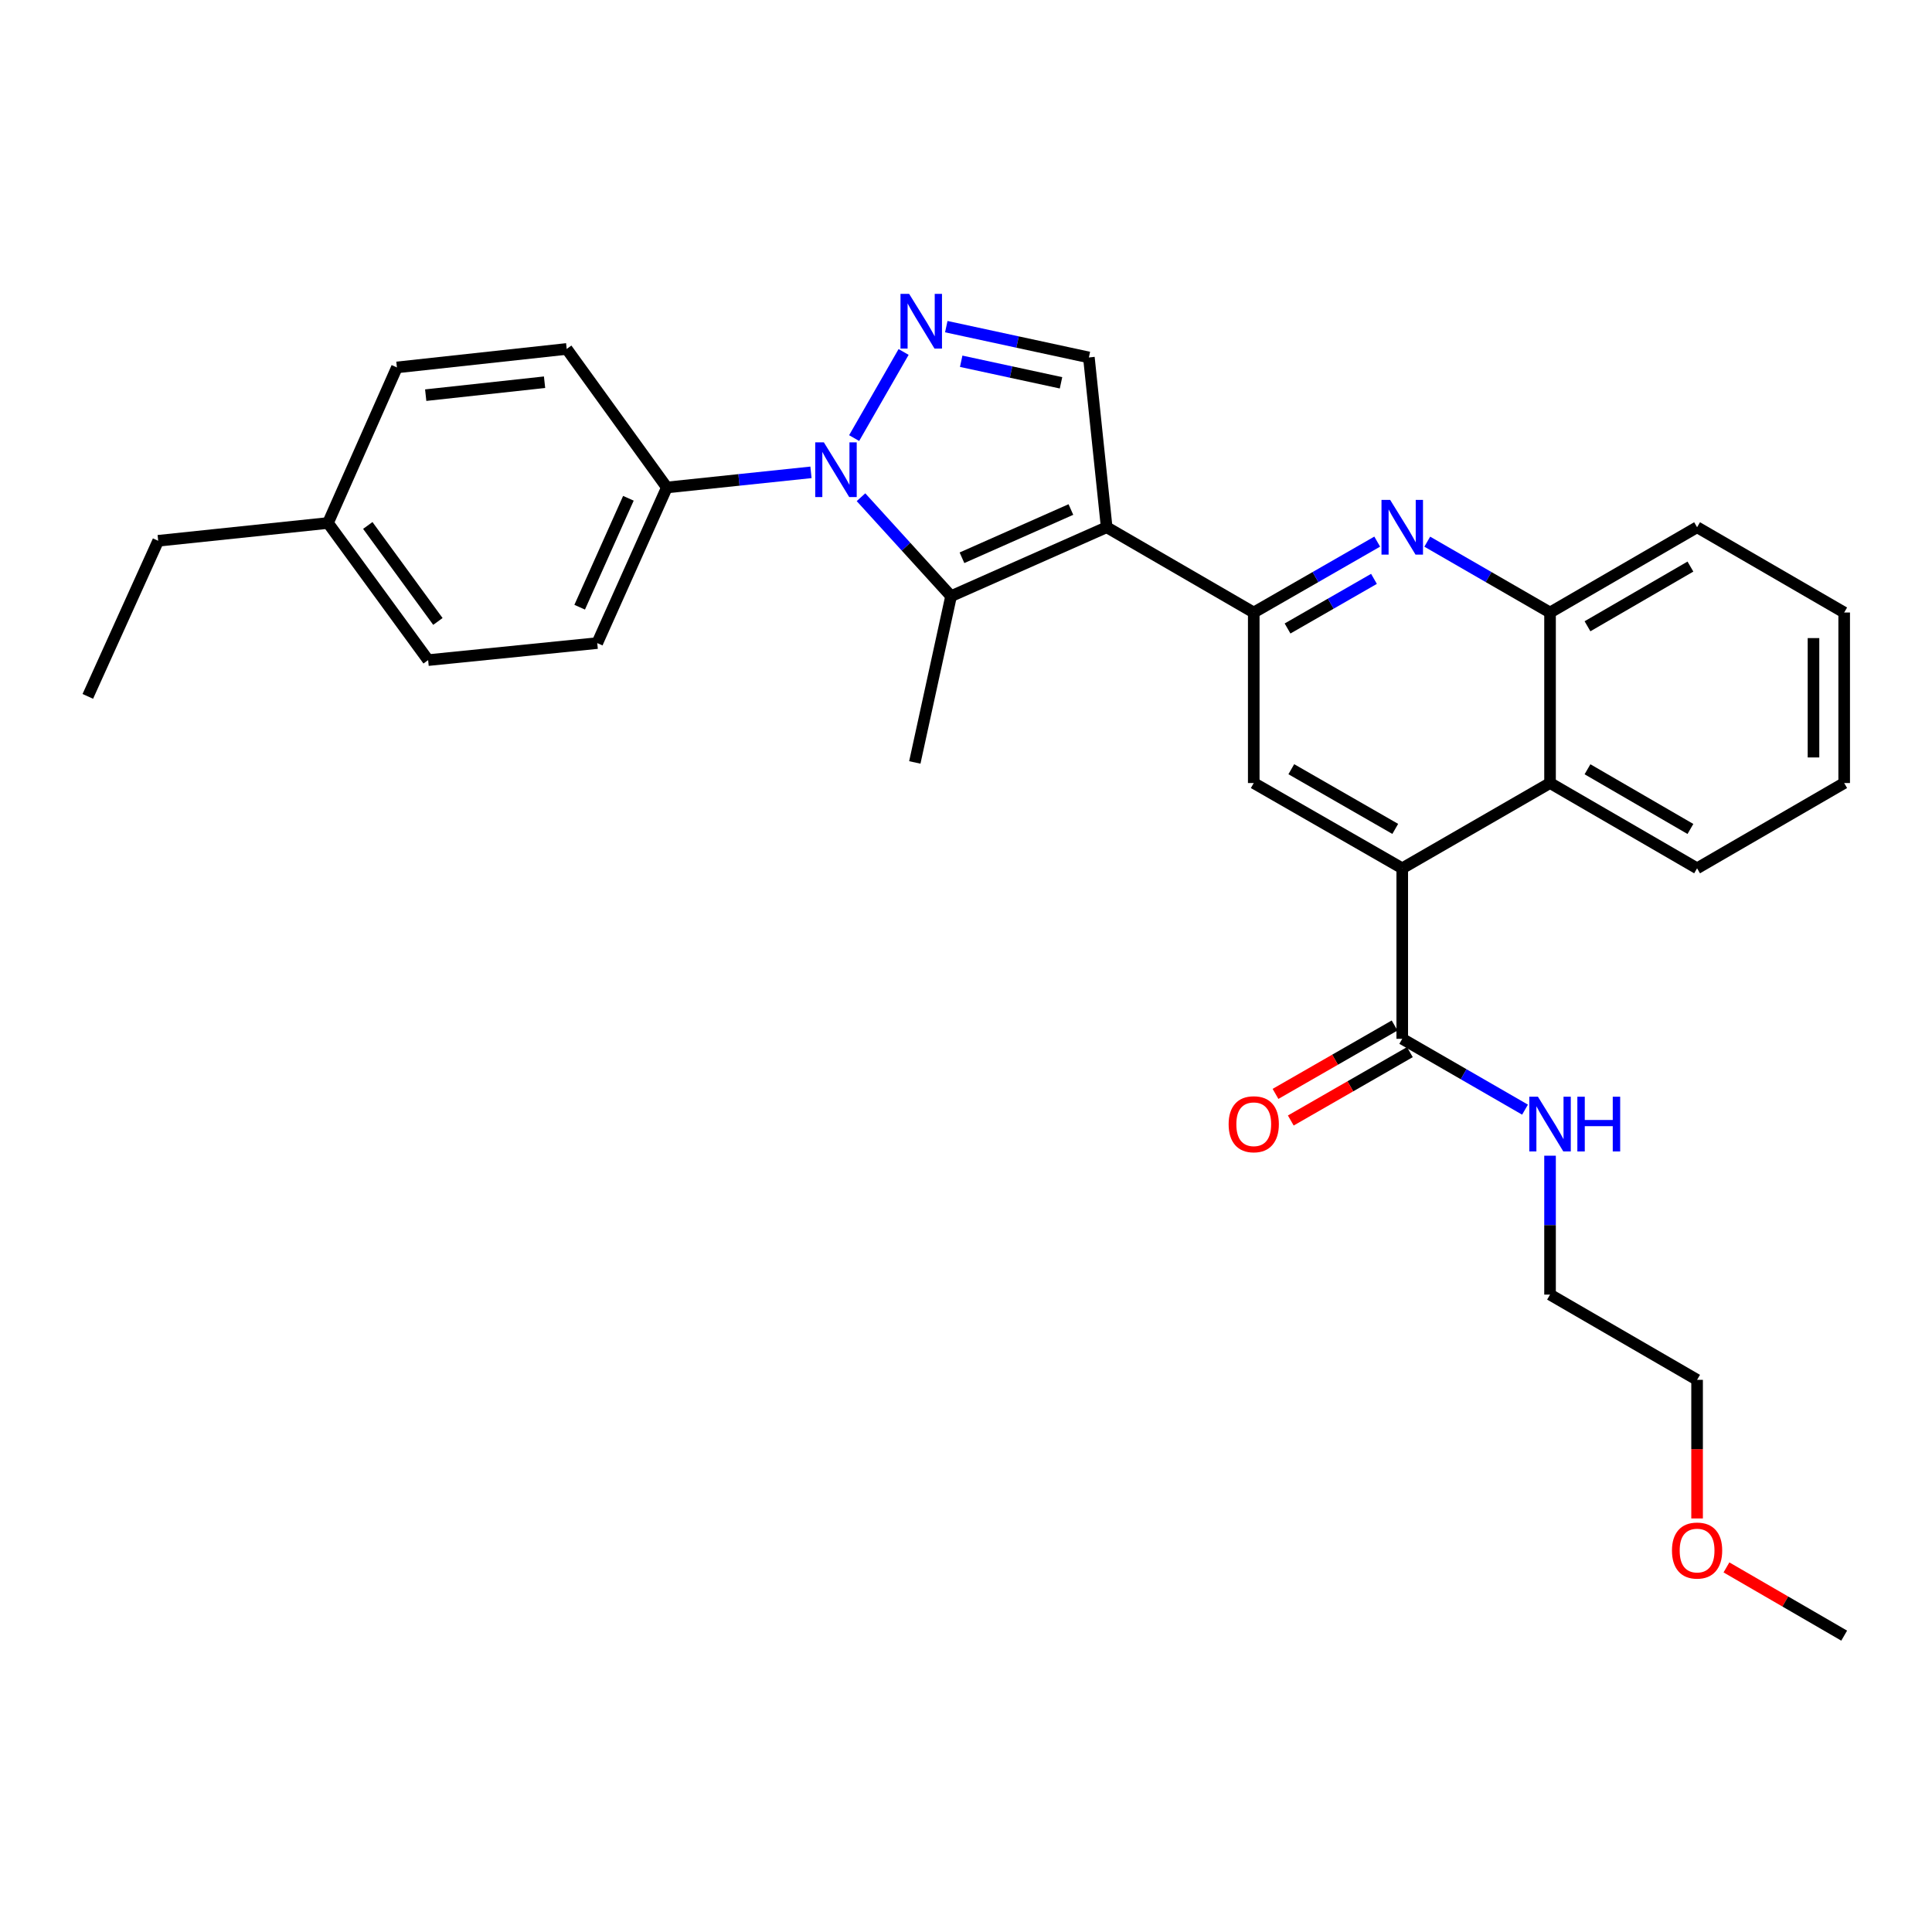 <?xml version='1.0' encoding='iso-8859-1'?>
<svg version='1.1' baseProfile='full'
              xmlns='http://www.w3.org/2000/svg'
                      xmlns:rdkit='http://www.rdkit.org/xml'
                      xmlns:xlink='http://www.w3.org/1999/xlink'
                  xml:space='preserve'
width='1000px' height='1000px' viewBox='0 0 1000 1000'>
<!-- END OF HEADER -->
<rect style='opacity:1.0;fill:#FFFFFF;stroke:none' width='1000' height='1000' x='0' y='0'> </rect>
<path class='bond-1' d='M 572.81,272.898 L 492.269,308.579' style='fill:none;fill-rule:evenodd;stroke:#000000;stroke-width:6px;stroke-linecap:butt;stroke-linejoin:miter;stroke-opacity:1' />
<path class='bond-1' d='M 554.294,263.725 L 497.916,288.702' style='fill:none;fill-rule:evenodd;stroke:#000000;stroke-width:6px;stroke-linecap:butt;stroke-linejoin:miter;stroke-opacity:1' />
<path class='bond-3' d='M 572.81,272.898 L 648.938,317.034' style='fill:none;fill-rule:evenodd;stroke:#000000;stroke-width:6px;stroke-linecap:butt;stroke-linejoin:miter;stroke-opacity:1' />
<path class='bond-5' d='M 572.81,272.898 L 563.605,185.014' style='fill:none;fill-rule:evenodd;stroke:#000000;stroke-width:6px;stroke-linecap:butt;stroke-linejoin:miter;stroke-opacity:1' />
<path class='bond-0' d='M 445.65,257.36 L 468.959,282.969' style='fill:none;fill-rule:evenodd;stroke:#0000FF;stroke-width:6px;stroke-linecap:butt;stroke-linejoin:miter;stroke-opacity:1' />
<path class='bond-0' d='M 468.959,282.969 L 492.269,308.579' style='fill:none;fill-rule:evenodd;stroke:#000000;stroke-width:6px;stroke-linecap:butt;stroke-linejoin:miter;stroke-opacity:1' />
<path class='bond-11' d='M 419.757,244.488 L 382.462,248.402' style='fill:none;fill-rule:evenodd;stroke:#0000FF;stroke-width:6px;stroke-linecap:butt;stroke-linejoin:miter;stroke-opacity:1' />
<path class='bond-11' d='M 382.462,248.402 L 345.166,252.317' style='fill:none;fill-rule:evenodd;stroke:#000000;stroke-width:6px;stroke-linecap:butt;stroke-linejoin:miter;stroke-opacity:1' />
<path class='bond-30' d='M 442.101,226.754 L 467.701,182.172' style='fill:none;fill-rule:evenodd;stroke:#0000FF;stroke-width:6px;stroke-linecap:butt;stroke-linejoin:miter;stroke-opacity:1' />
<path class='bond-16' d='M 492.269,308.579 L 473.506,394.636' style='fill:none;fill-rule:evenodd;stroke:#000000;stroke-width:6px;stroke-linecap:butt;stroke-linejoin:miter;stroke-opacity:1' />
<path class='bond-2' d='M 489.793,169.068 L 526.699,177.041' style='fill:none;fill-rule:evenodd;stroke:#0000FF;stroke-width:6px;stroke-linecap:butt;stroke-linejoin:miter;stroke-opacity:1' />
<path class='bond-2' d='M 526.699,177.041 L 563.605,185.014' style='fill:none;fill-rule:evenodd;stroke:#000000;stroke-width:6px;stroke-linecap:butt;stroke-linejoin:miter;stroke-opacity:1' />
<path class='bond-2' d='M 497.51,186.988 L 523.344,192.569' style='fill:none;fill-rule:evenodd;stroke:#0000FF;stroke-width:6px;stroke-linecap:butt;stroke-linejoin:miter;stroke-opacity:1' />
<path class='bond-2' d='M 523.344,192.569 L 549.179,198.15' style='fill:none;fill-rule:evenodd;stroke:#000000;stroke-width:6px;stroke-linecap:butt;stroke-linejoin:miter;stroke-opacity:1' />
<path class='bond-4' d='M 648.938,317.034 L 680.891,298.685' style='fill:none;fill-rule:evenodd;stroke:#000000;stroke-width:6px;stroke-linecap:butt;stroke-linejoin:miter;stroke-opacity:1' />
<path class='bond-4' d='M 680.891,298.685 L 712.843,280.337' style='fill:none;fill-rule:evenodd;stroke:#0000FF;stroke-width:6px;stroke-linecap:butt;stroke-linejoin:miter;stroke-opacity:1' />
<path class='bond-4' d='M 666.435,325.305 L 688.801,312.461' style='fill:none;fill-rule:evenodd;stroke:#000000;stroke-width:6px;stroke-linecap:butt;stroke-linejoin:miter;stroke-opacity:1' />
<path class='bond-4' d='M 688.801,312.461 L 711.168,299.618' style='fill:none;fill-rule:evenodd;stroke:#0000FF;stroke-width:6px;stroke-linecap:butt;stroke-linejoin:miter;stroke-opacity:1' />
<path class='bond-7' d='M 648.938,317.034 L 648.938,405.297' style='fill:none;fill-rule:evenodd;stroke:#000000;stroke-width:6px;stroke-linecap:butt;stroke-linejoin:miter;stroke-opacity:1' />
<path class='bond-10' d='M 738.747,280.368 L 770.522,298.701' style='fill:none;fill-rule:evenodd;stroke:#0000FF;stroke-width:6px;stroke-linecap:butt;stroke-linejoin:miter;stroke-opacity:1' />
<path class='bond-10' d='M 770.522,298.701 L 802.298,317.034' style='fill:none;fill-rule:evenodd;stroke:#000000;stroke-width:6px;stroke-linecap:butt;stroke-linejoin:miter;stroke-opacity:1' />
<path class='bond-6' d='M 725.799,449.433 L 648.938,405.297' style='fill:none;fill-rule:evenodd;stroke:#000000;stroke-width:6px;stroke-linecap:butt;stroke-linejoin:miter;stroke-opacity:1' />
<path class='bond-6' d='M 722.18,429.036 L 668.378,398.141' style='fill:none;fill-rule:evenodd;stroke:#000000;stroke-width:6px;stroke-linecap:butt;stroke-linejoin:miter;stroke-opacity:1' />
<path class='bond-8' d='M 725.799,449.433 L 725.799,537.687' style='fill:none;fill-rule:evenodd;stroke:#000000;stroke-width:6px;stroke-linecap:butt;stroke-linejoin:miter;stroke-opacity:1' />
<path class='bond-9' d='M 725.799,449.433 L 802.298,405.297' style='fill:none;fill-rule:evenodd;stroke:#000000;stroke-width:6px;stroke-linecap:butt;stroke-linejoin:miter;stroke-opacity:1' />
<path class='bond-12' d='M 721.844,530.799 L 691.021,548.499' style='fill:none;fill-rule:evenodd;stroke:#000000;stroke-width:6px;stroke-linecap:butt;stroke-linejoin:miter;stroke-opacity:1' />
<path class='bond-12' d='M 691.021,548.499 L 660.199,566.198' style='fill:none;fill-rule:evenodd;stroke:#FF0000;stroke-width:6px;stroke-linecap:butt;stroke-linejoin:miter;stroke-opacity:1' />
<path class='bond-12' d='M 729.754,544.575 L 698.932,562.275' style='fill:none;fill-rule:evenodd;stroke:#000000;stroke-width:6px;stroke-linecap:butt;stroke-linejoin:miter;stroke-opacity:1' />
<path class='bond-12' d='M 698.932,562.275 L 668.109,579.974' style='fill:none;fill-rule:evenodd;stroke:#FF0000;stroke-width:6px;stroke-linecap:butt;stroke-linejoin:miter;stroke-opacity:1' />
<path class='bond-13' d='M 725.799,537.687 L 757.574,556.02' style='fill:none;fill-rule:evenodd;stroke:#000000;stroke-width:6px;stroke-linecap:butt;stroke-linejoin:miter;stroke-opacity:1' />
<path class='bond-13' d='M 757.574,556.02 L 789.35,574.353' style='fill:none;fill-rule:evenodd;stroke:#0000FF;stroke-width:6px;stroke-linecap:butt;stroke-linejoin:miter;stroke-opacity:1' />
<path class='bond-20' d='M 802.298,405.297 L 878.408,449.433' style='fill:none;fill-rule:evenodd;stroke:#000000;stroke-width:6px;stroke-linecap:butt;stroke-linejoin:miter;stroke-opacity:1' />
<path class='bond-20' d='M 821.683,398.175 L 874.961,429.07' style='fill:none;fill-rule:evenodd;stroke:#000000;stroke-width:6px;stroke-linecap:butt;stroke-linejoin:miter;stroke-opacity:1' />
<path class='bond-31' d='M 802.298,405.297 L 802.298,317.034' style='fill:none;fill-rule:evenodd;stroke:#000000;stroke-width:6px;stroke-linecap:butt;stroke-linejoin:miter;stroke-opacity:1' />
<path class='bond-21' d='M 802.298,317.034 L 878.408,272.898' style='fill:none;fill-rule:evenodd;stroke:#000000;stroke-width:6px;stroke-linecap:butt;stroke-linejoin:miter;stroke-opacity:1' />
<path class='bond-21' d='M 821.683,324.156 L 874.961,293.26' style='fill:none;fill-rule:evenodd;stroke:#000000;stroke-width:6px;stroke-linecap:butt;stroke-linejoin:miter;stroke-opacity:1' />
<path class='bond-14' d='M 345.166,252.317 L 309.132,332.858' style='fill:none;fill-rule:evenodd;stroke:#000000;stroke-width:6px;stroke-linecap:butt;stroke-linejoin:miter;stroke-opacity:1' />
<path class='bond-14' d='M 325.261,257.91 L 300.037,314.289' style='fill:none;fill-rule:evenodd;stroke:#000000;stroke-width:6px;stroke-linecap:butt;stroke-linejoin:miter;stroke-opacity:1' />
<path class='bond-15' d='M 345.166,252.317 L 293.326,180.61' style='fill:none;fill-rule:evenodd;stroke:#000000;stroke-width:6px;stroke-linecap:butt;stroke-linejoin:miter;stroke-opacity:1' />
<path class='bond-23' d='M 802.298,598.19 L 802.298,634.138' style='fill:none;fill-rule:evenodd;stroke:#0000FF;stroke-width:6px;stroke-linecap:butt;stroke-linejoin:miter;stroke-opacity:1' />
<path class='bond-23' d='M 802.298,634.138 L 802.298,670.086' style='fill:none;fill-rule:evenodd;stroke:#000000;stroke-width:6px;stroke-linecap:butt;stroke-linejoin:miter;stroke-opacity:1' />
<path class='bond-18' d='M 309.132,332.858 L 221.601,341.674' style='fill:none;fill-rule:evenodd;stroke:#000000;stroke-width:6px;stroke-linecap:butt;stroke-linejoin:miter;stroke-opacity:1' />
<path class='bond-17' d='M 293.326,180.61 L 205.442,190.177' style='fill:none;fill-rule:evenodd;stroke:#000000;stroke-width:6px;stroke-linecap:butt;stroke-linejoin:miter;stroke-opacity:1' />
<path class='bond-17' d='M 281.862,197.837 L 220.344,204.534' style='fill:none;fill-rule:evenodd;stroke:#000000;stroke-width:6px;stroke-linecap:butt;stroke-linejoin:miter;stroke-opacity:1' />
<path class='bond-19' d='M 205.442,190.177 L 169.761,270.7' style='fill:none;fill-rule:evenodd;stroke:#000000;stroke-width:6px;stroke-linecap:butt;stroke-linejoin:miter;stroke-opacity:1' />
<path class='bond-33' d='M 221.601,341.674 L 169.761,270.7' style='fill:none;fill-rule:evenodd;stroke:#000000;stroke-width:6px;stroke-linecap:butt;stroke-linejoin:miter;stroke-opacity:1' />
<path class='bond-33' d='M 226.654,321.658 L 190.365,271.976' style='fill:none;fill-rule:evenodd;stroke:#000000;stroke-width:6px;stroke-linecap:butt;stroke-linejoin:miter;stroke-opacity:1' />
<path class='bond-24' d='M 169.761,270.7 L 81.877,279.905' style='fill:none;fill-rule:evenodd;stroke:#000000;stroke-width:6px;stroke-linecap:butt;stroke-linejoin:miter;stroke-opacity:1' />
<path class='bond-27' d='M 878.408,449.433 L 954.545,405.297' style='fill:none;fill-rule:evenodd;stroke:#000000;stroke-width:6px;stroke-linecap:butt;stroke-linejoin:miter;stroke-opacity:1' />
<path class='bond-29' d='M 878.408,272.898 L 954.545,317.034' style='fill:none;fill-rule:evenodd;stroke:#000000;stroke-width:6px;stroke-linecap:butt;stroke-linejoin:miter;stroke-opacity:1' />
<path class='bond-22' d='M 878.408,785.95 L 878.408,750.077' style='fill:none;fill-rule:evenodd;stroke:#FF0000;stroke-width:6px;stroke-linecap:butt;stroke-linejoin:miter;stroke-opacity:1' />
<path class='bond-22' d='M 878.408,750.077 L 878.408,714.205' style='fill:none;fill-rule:evenodd;stroke:#000000;stroke-width:6px;stroke-linecap:butt;stroke-linejoin:miter;stroke-opacity:1' />
<path class='bond-26' d='M 893.608,811.286 L 924.077,828.945' style='fill:none;fill-rule:evenodd;stroke:#FF0000;stroke-width:6px;stroke-linecap:butt;stroke-linejoin:miter;stroke-opacity:1' />
<path class='bond-26' d='M 924.077,828.945 L 954.545,846.604' style='fill:none;fill-rule:evenodd;stroke:#000000;stroke-width:6px;stroke-linecap:butt;stroke-linejoin:miter;stroke-opacity:1' />
<path class='bond-25' d='M 802.298,670.086 L 878.408,714.205' style='fill:none;fill-rule:evenodd;stroke:#000000;stroke-width:6px;stroke-linecap:butt;stroke-linejoin:miter;stroke-opacity:1' />
<path class='bond-28' d='M 81.877,279.905 L 45.455,360.446' style='fill:none;fill-rule:evenodd;stroke:#000000;stroke-width:6px;stroke-linecap:butt;stroke-linejoin:miter;stroke-opacity:1' />
<path class='bond-32' d='M 954.545,405.297 L 954.545,317.034' style='fill:none;fill-rule:evenodd;stroke:#000000;stroke-width:6px;stroke-linecap:butt;stroke-linejoin:miter;stroke-opacity:1' />
<path class='bond-32' d='M 938.66,392.057 L 938.66,330.273' style='fill:none;fill-rule:evenodd;stroke:#000000;stroke-width:6px;stroke-linecap:butt;stroke-linejoin:miter;stroke-opacity:1' />
<path  class='atom-1' d='M 426.437 228.969
L 435.717 243.969
Q 436.637 245.449, 438.117 248.129
Q 439.597 250.809, 439.677 250.969
L 439.677 228.969
L 443.437 228.969
L 443.437 257.289
L 439.557 257.289
L 429.597 240.889
Q 428.437 238.969, 427.197 236.769
Q 425.997 234.569, 425.637 233.889
L 425.637 257.289
L 421.957 257.289
L 421.957 228.969
L 426.437 228.969
' fill='#0000FF'/>
<path  class='atom-3' d='M 470.573 152.109
L 479.853 167.109
Q 480.773 168.589, 482.253 171.269
Q 483.733 173.949, 483.813 174.109
L 483.813 152.109
L 487.573 152.109
L 487.573 180.429
L 483.693 180.429
L 473.733 164.029
Q 472.573 162.109, 471.333 159.909
Q 470.133 157.709, 469.773 157.029
L 469.773 180.429
L 466.093 180.429
L 466.093 152.109
L 470.573 152.109
' fill='#0000FF'/>
<path  class='atom-5' d='M 719.539 258.738
L 728.819 273.738
Q 729.739 275.218, 731.219 277.898
Q 732.699 280.578, 732.779 280.738
L 732.779 258.738
L 736.539 258.738
L 736.539 287.058
L 732.659 287.058
L 722.699 270.658
Q 721.539 268.738, 720.299 266.538
Q 719.099 264.338, 718.739 263.658
L 718.739 287.058
L 715.059 287.058
L 715.059 258.738
L 719.539 258.738
' fill='#0000FF'/>
<path  class='atom-13' d='M 635.938 581.903
Q 635.938 575.103, 639.298 571.303
Q 642.658 567.503, 648.938 567.503
Q 655.218 567.503, 658.578 571.303
Q 661.938 575.103, 661.938 581.903
Q 661.938 588.783, 658.538 592.703
Q 655.138 596.583, 648.938 596.583
Q 642.698 596.583, 639.298 592.703
Q 635.938 588.823, 635.938 581.903
M 648.938 593.383
Q 653.258 593.383, 655.578 590.503
Q 657.938 587.583, 657.938 581.903
Q 657.938 576.343, 655.578 573.543
Q 653.258 570.703, 648.938 570.703
Q 644.618 570.703, 642.258 573.503
Q 639.938 576.303, 639.938 581.903
Q 639.938 587.623, 642.258 590.503
Q 644.618 593.383, 648.938 593.383
' fill='#FF0000'/>
<path  class='atom-14' d='M 796.038 567.663
L 805.318 582.663
Q 806.238 584.143, 807.718 586.823
Q 809.198 589.503, 809.278 589.663
L 809.278 567.663
L 813.038 567.663
L 813.038 595.983
L 809.158 595.983
L 799.198 579.583
Q 798.038 577.663, 796.798 575.463
Q 795.598 573.263, 795.238 572.583
L 795.238 595.983
L 791.558 595.983
L 791.558 567.663
L 796.038 567.663
' fill='#0000FF'/>
<path  class='atom-14' d='M 816.438 567.663
L 820.278 567.663
L 820.278 579.703
L 834.758 579.703
L 834.758 567.663
L 838.598 567.663
L 838.598 595.983
L 834.758 595.983
L 834.758 582.903
L 820.278 582.903
L 820.278 595.983
L 816.438 595.983
L 816.438 567.663
' fill='#0000FF'/>
<path  class='atom-23' d='M 865.408 802.557
Q 865.408 795.757, 868.768 791.957
Q 872.128 788.157, 878.408 788.157
Q 884.688 788.157, 888.048 791.957
Q 891.408 795.757, 891.408 802.557
Q 891.408 809.437, 888.008 813.357
Q 884.608 817.237, 878.408 817.237
Q 872.168 817.237, 868.768 813.357
Q 865.408 809.477, 865.408 802.557
M 878.408 814.037
Q 882.728 814.037, 885.048 811.157
Q 887.408 808.237, 887.408 802.557
Q 887.408 796.997, 885.048 794.197
Q 882.728 791.357, 878.408 791.357
Q 874.088 791.357, 871.728 794.157
Q 869.408 796.957, 869.408 802.557
Q 869.408 808.277, 871.728 811.157
Q 874.088 814.037, 878.408 814.037
' fill='#FF0000'/>
</svg>
